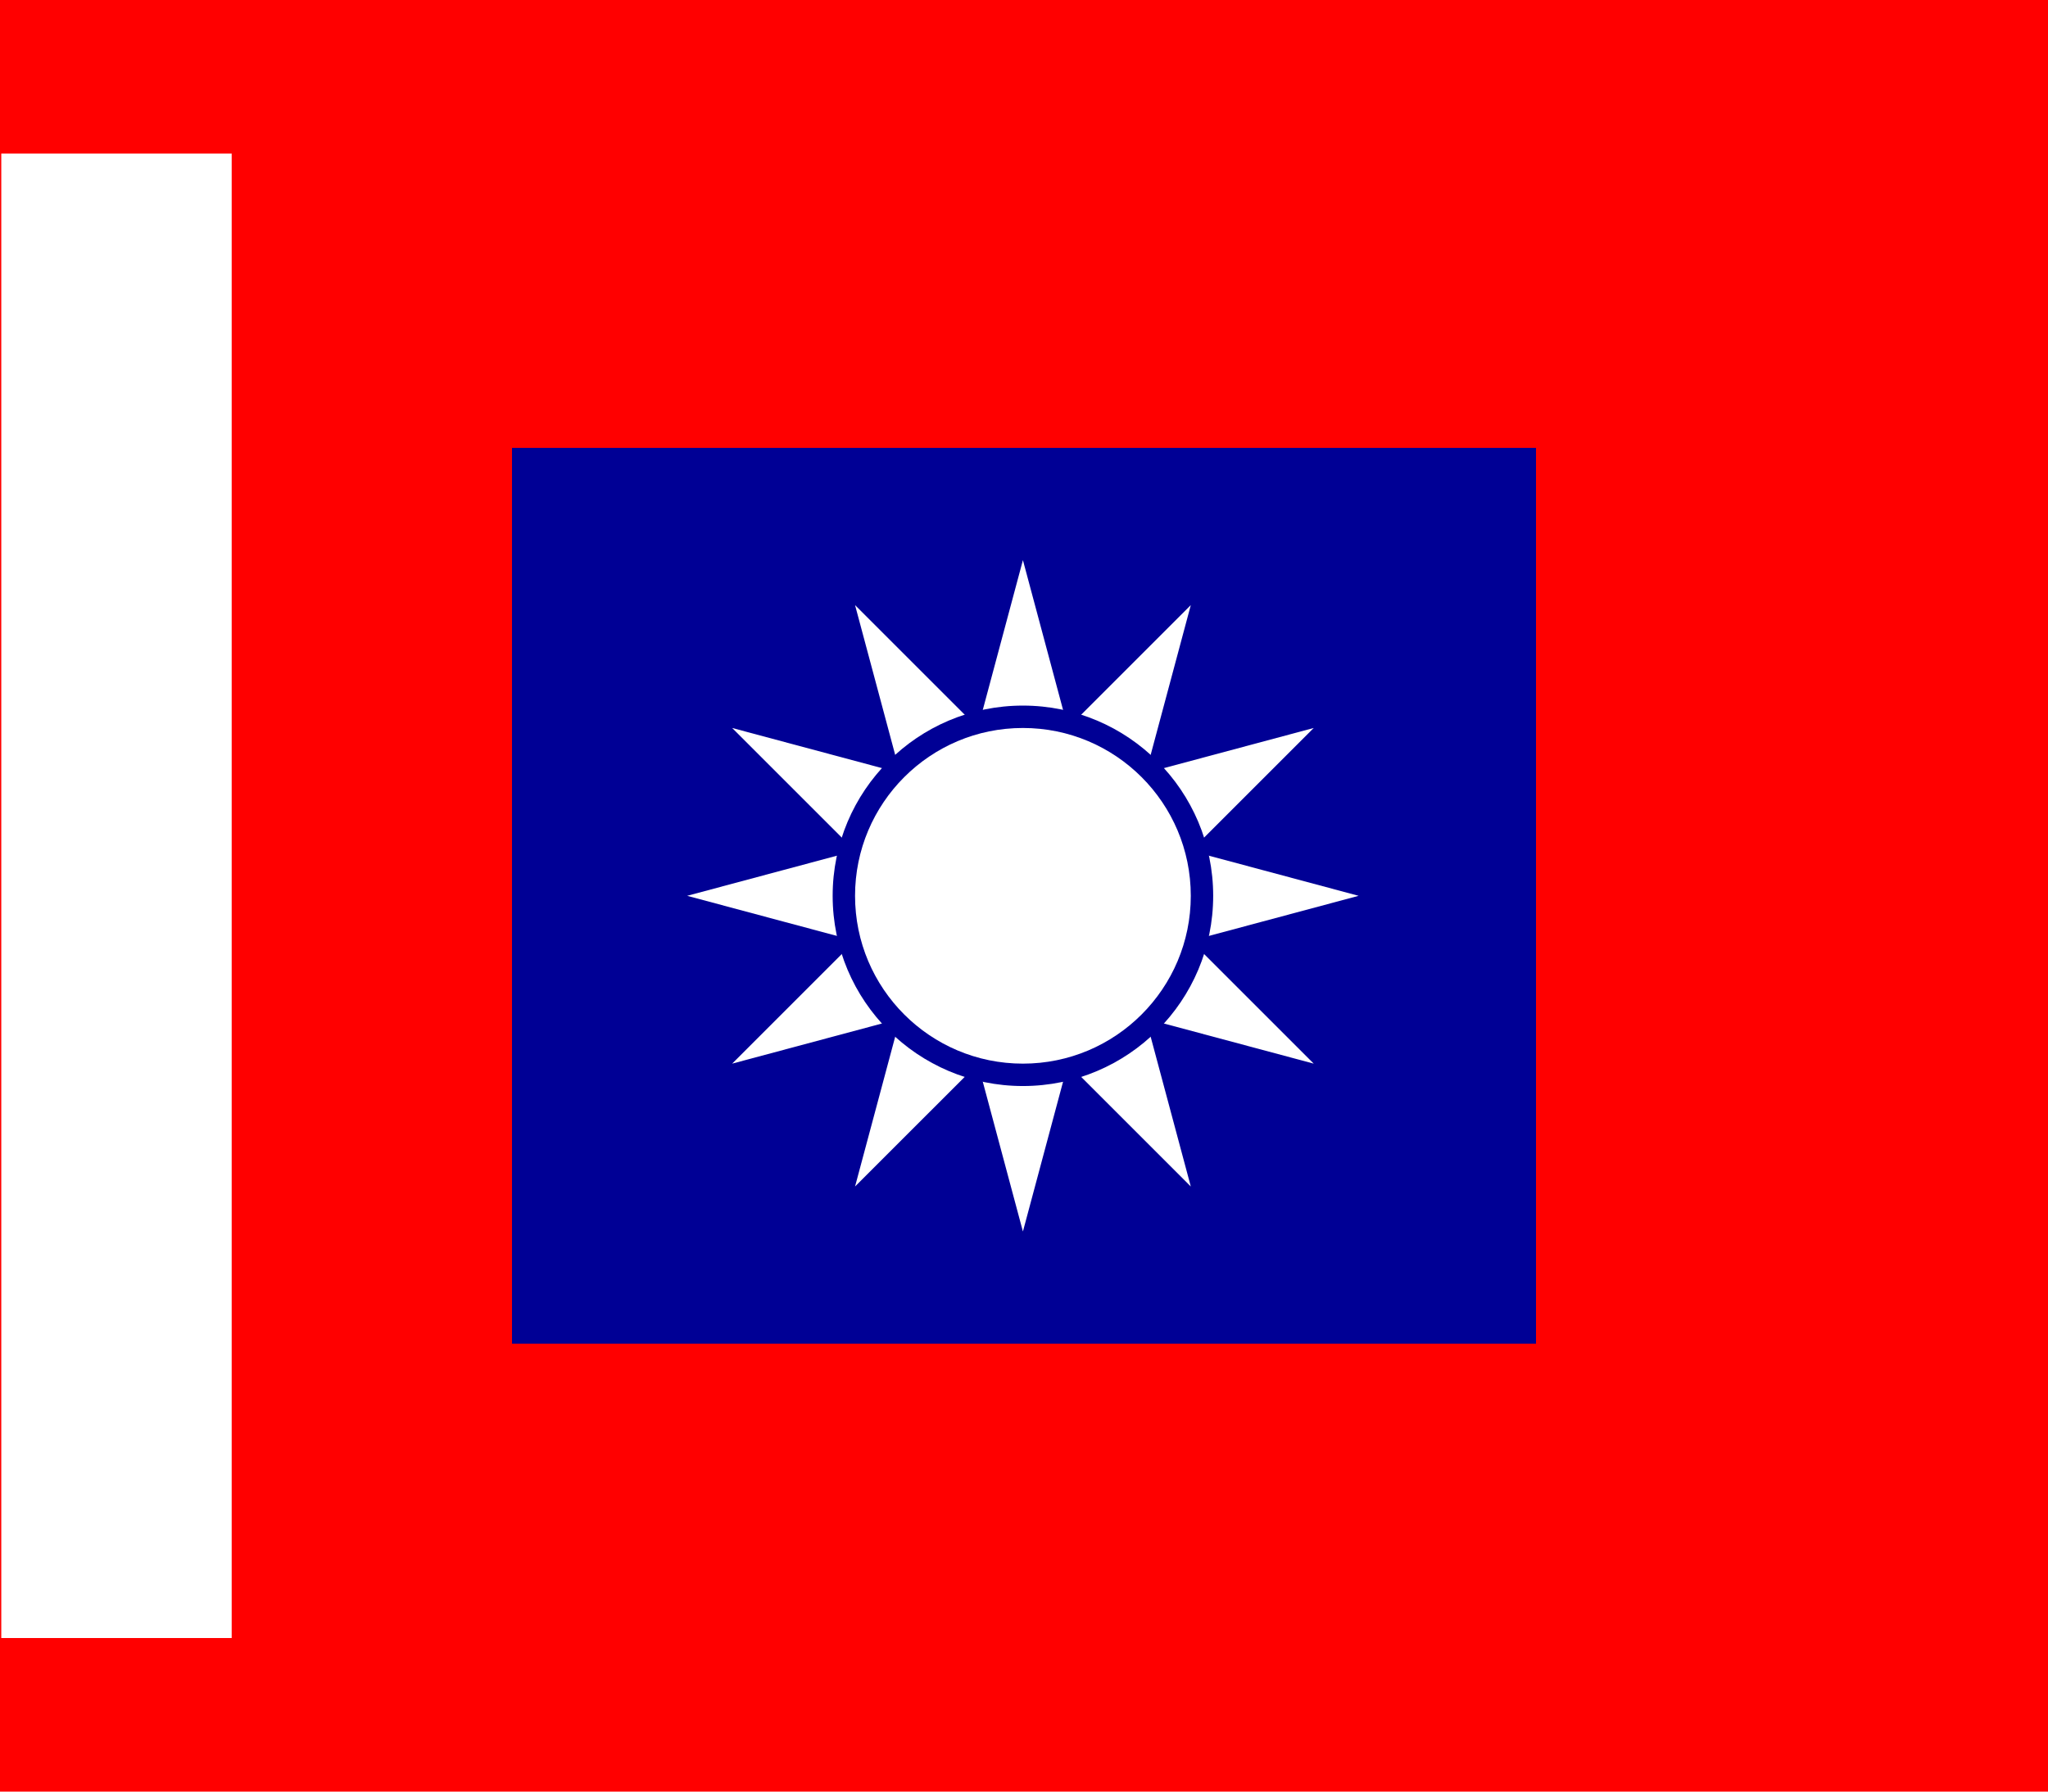 <?xml version="1.0" encoding="UTF-8" standalone="no"?>
<!-- Generator: Adobe Illustrator 16.0.0, SVG Export Plug-In . SVG Version: 6.00 Build 0)  -->
<svg xmlns:rdf="http://www.w3.org/1999/02/22-rdf-syntax-ns#" xmlns="http://www.w3.org/2000/svg" xml:space="preserve" height="700px" viewBox="0 0 800 700" width="800px" version="1.1" y="0px" x="0px" xmlns:cc="http://creativecommons.org/ns#" xmlns:dc="http://purl.org/dc/elements/1.1/" enable-background="new 0 0 800 700">
<rect style="fill:#ff0000;" height="700" width="800" y="0" x="0"/>
<rect style="fill:#000095;" height="350" width="400" y="175" x="200"/>
<g transform="matrix(0.571,0,0,0.571,-125.029,357.143)">
	<path style="fill:#ffffff;" d="M918.75,217.19,803.91-211.42,1117.7,102.34,689.06-12.5,1117.7-127.34,803.91,186.41,918.75-242.19,1033.6,186.41,719.84-127.34,1148.4-12.5,719.84,102.34,1033.6-211.42,918.75,217.19z"/>
		<circle style="fill:#000095;" d="m 1048.91,-12.501 c 0,71.885 -58.275,130.16 -130.16,130.16 -71.885,0 -130.16,-58.275 -130.16,-130.16 0,-71.885 58.275,-130.16 130.16,-130.16 71.885,0 130.16,58.275 130.16,130.16 z" cx="918.75" cy="-12.501" r="130.16">
	</circle>
		<circle style="fill:#ffffff;" d="m 1033.59,-12.501 c 0,63.424 -51.416,114.84 -114.84,114.84 -63.424,0 -114.84,-51.416 -114.84,-114.84 0,-63.424 51.416,-114.84 114.84,-114.84 63.424,0 114.84,51.416 114.84,114.84 z" cx="918.75" cy="-12.501" r="114.84">
	</circle>
</g>
<rect height="580" width="90" stroke="#FF0000" y="60" x="0.5" stroke-width="0.001" fill="#FFFFFF"/>
</svg>
